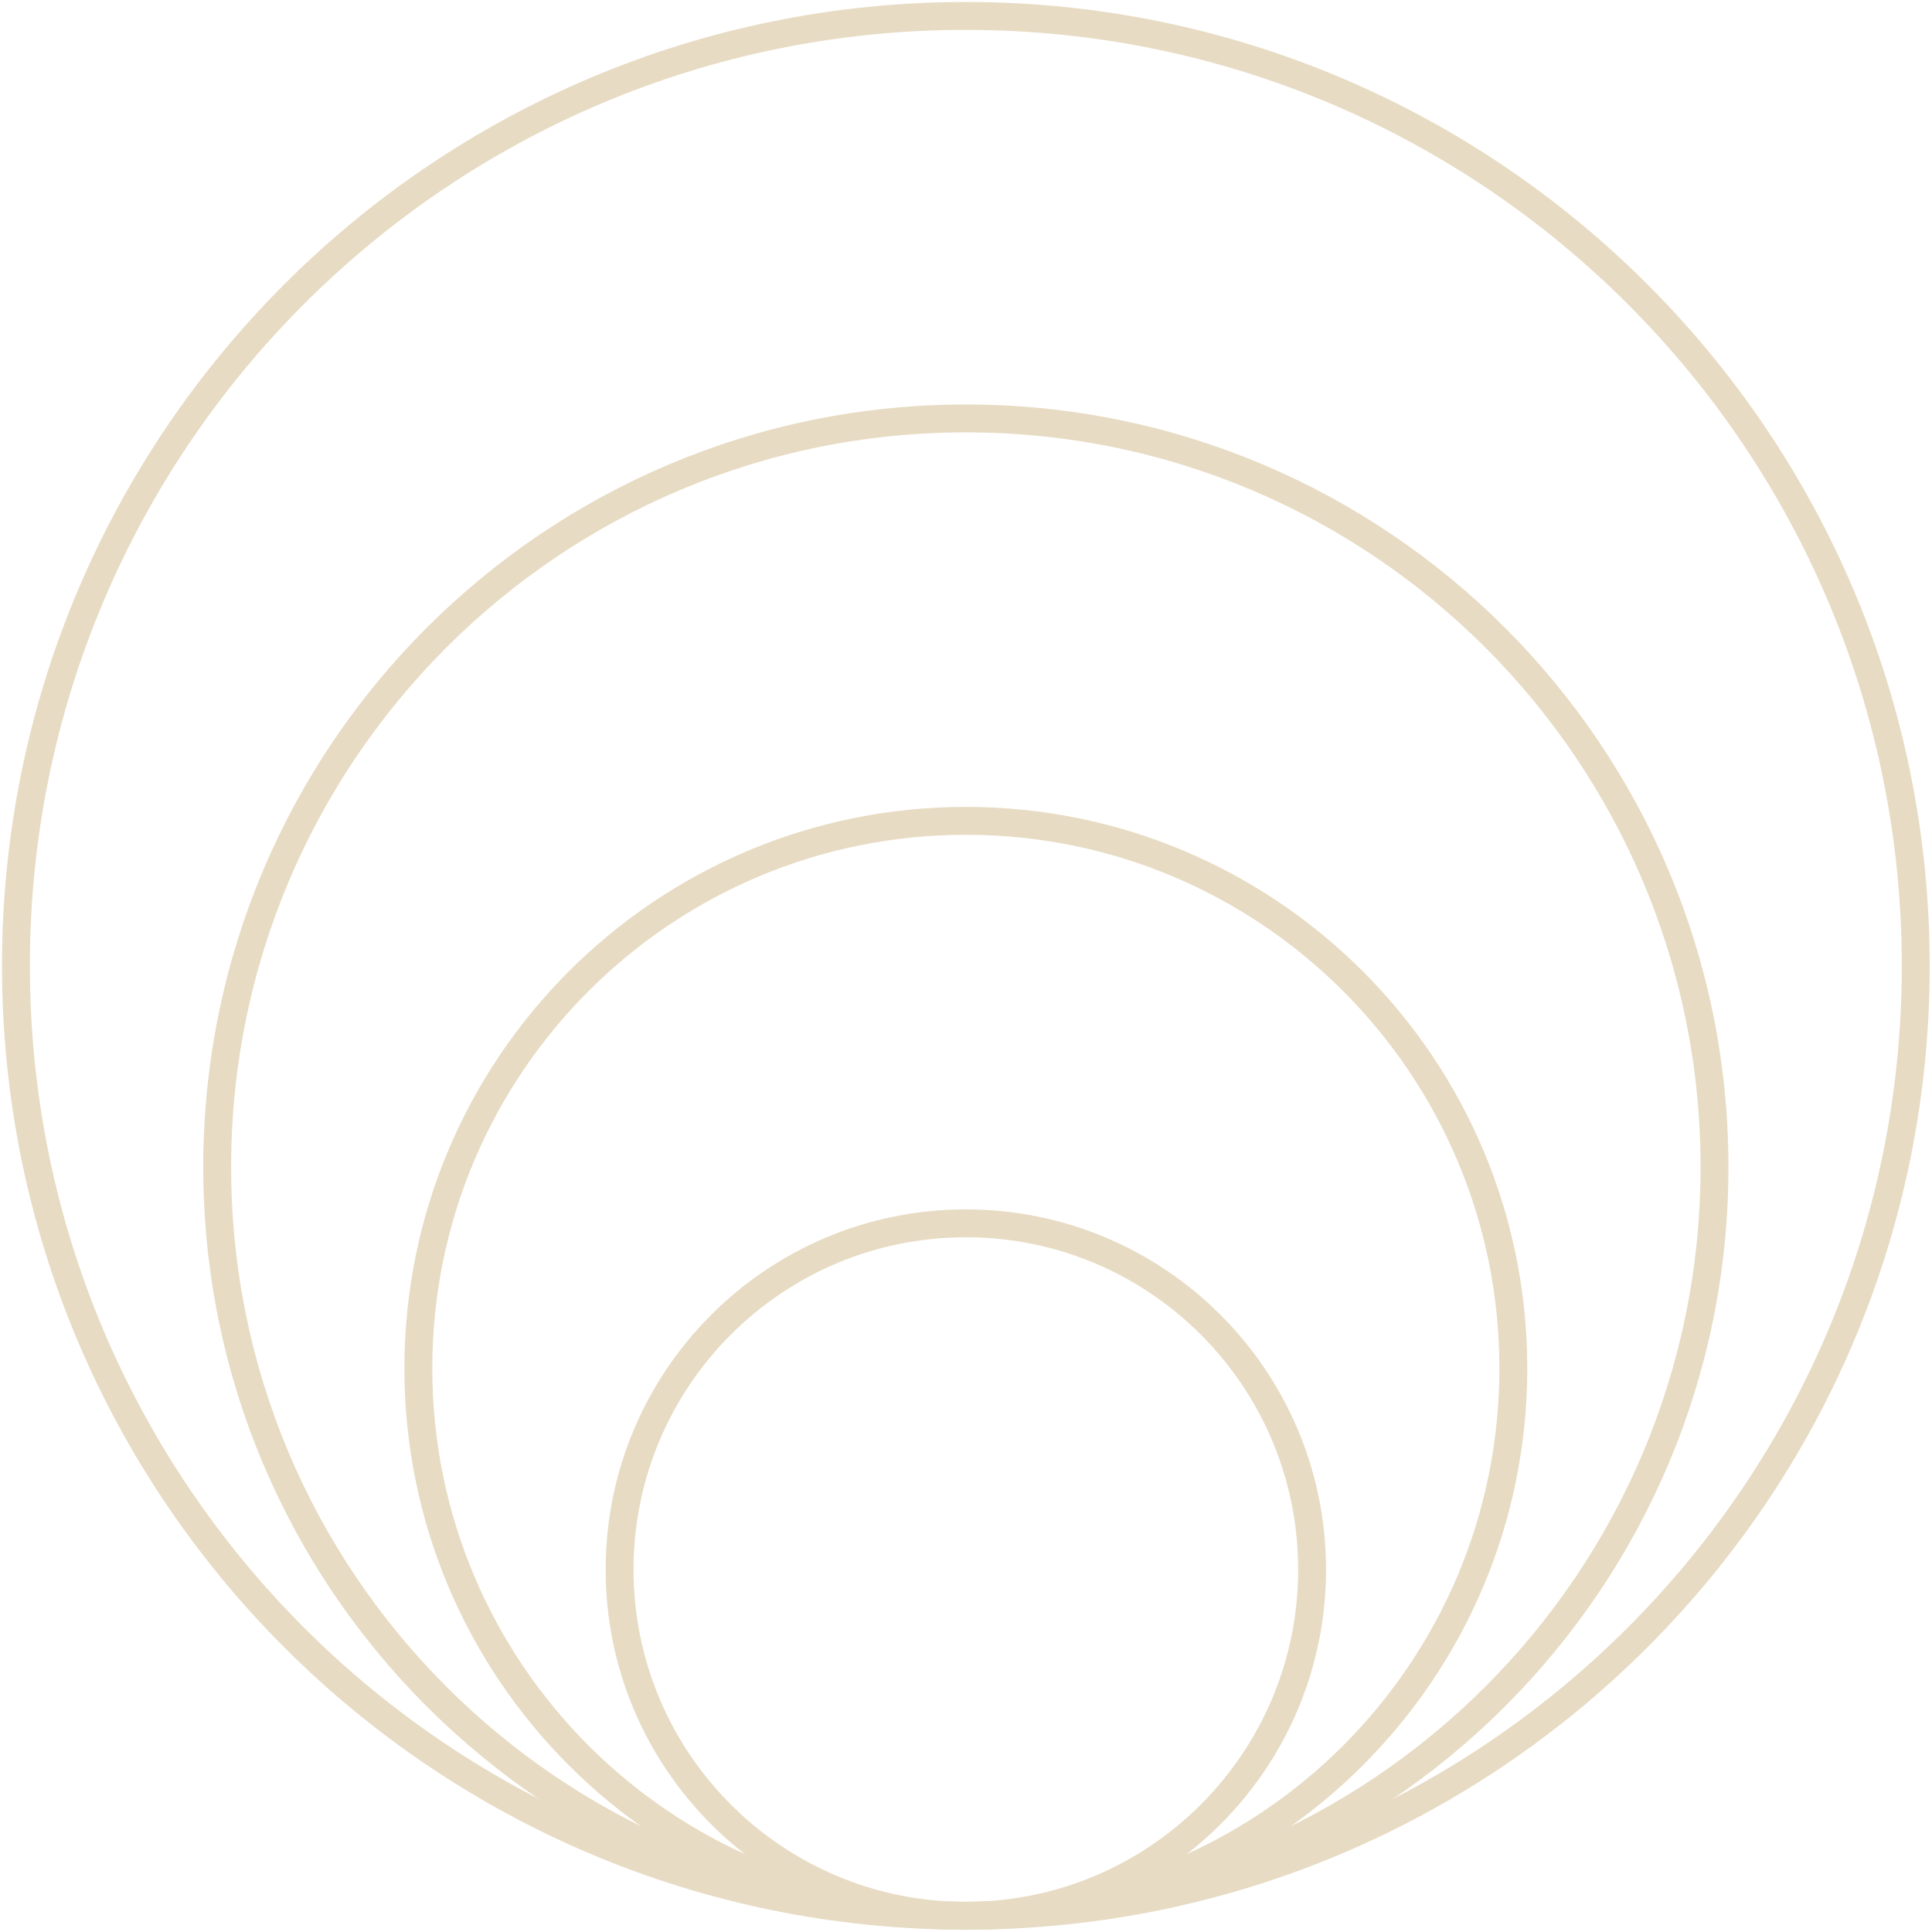 <svg width="485" height="485" viewBox="0 0 485 485" fill="none" xmlns="http://www.w3.org/2000/svg">
<path d="M242.46 480.92C374.158 480.92 480.921 374.158 480.921 242.46C480.921 110.762 374.158 4 242.46 4C110.763 4 4 110.762 4 242.46C4 374.158 110.763 480.92 242.46 480.92Z" stroke="#E7DBC3" stroke-width="7" stroke-miterlimit="10"/>
<path d="M242.46 480.92C346.256 480.92 430.4 396.776 430.4 292.98C430.4 189.184 346.256 105.04 242.46 105.04C138.664 105.04 54.52 189.184 54.52 292.98C54.52 396.776 138.664 480.92 242.46 480.92Z" stroke="#E7DBC3" stroke-width="7" stroke-miterlimit="10"/>
<path d="M242.46 480.94C318.366 480.94 379.9 419.406 379.9 343.5C379.9 267.594 318.366 206.06 242.46 206.06C166.554 206.06 105.02 267.594 105.02 343.5C105.02 419.406 166.554 480.94 242.46 480.94Z" stroke="#E7DBC3" stroke-width="7" stroke-miterlimit="10"/>
<path d="M242.46 480.94C290.464 480.94 329.38 442.025 329.38 394.02C329.38 346.015 290.464 307.1 242.46 307.1C194.455 307.1 155.54 346.015 155.54 394.02C155.54 442.025 194.455 480.94 242.46 480.94Z" stroke="#E7DBC3" stroke-width="7" stroke-miterlimit="10"/>
</svg>
